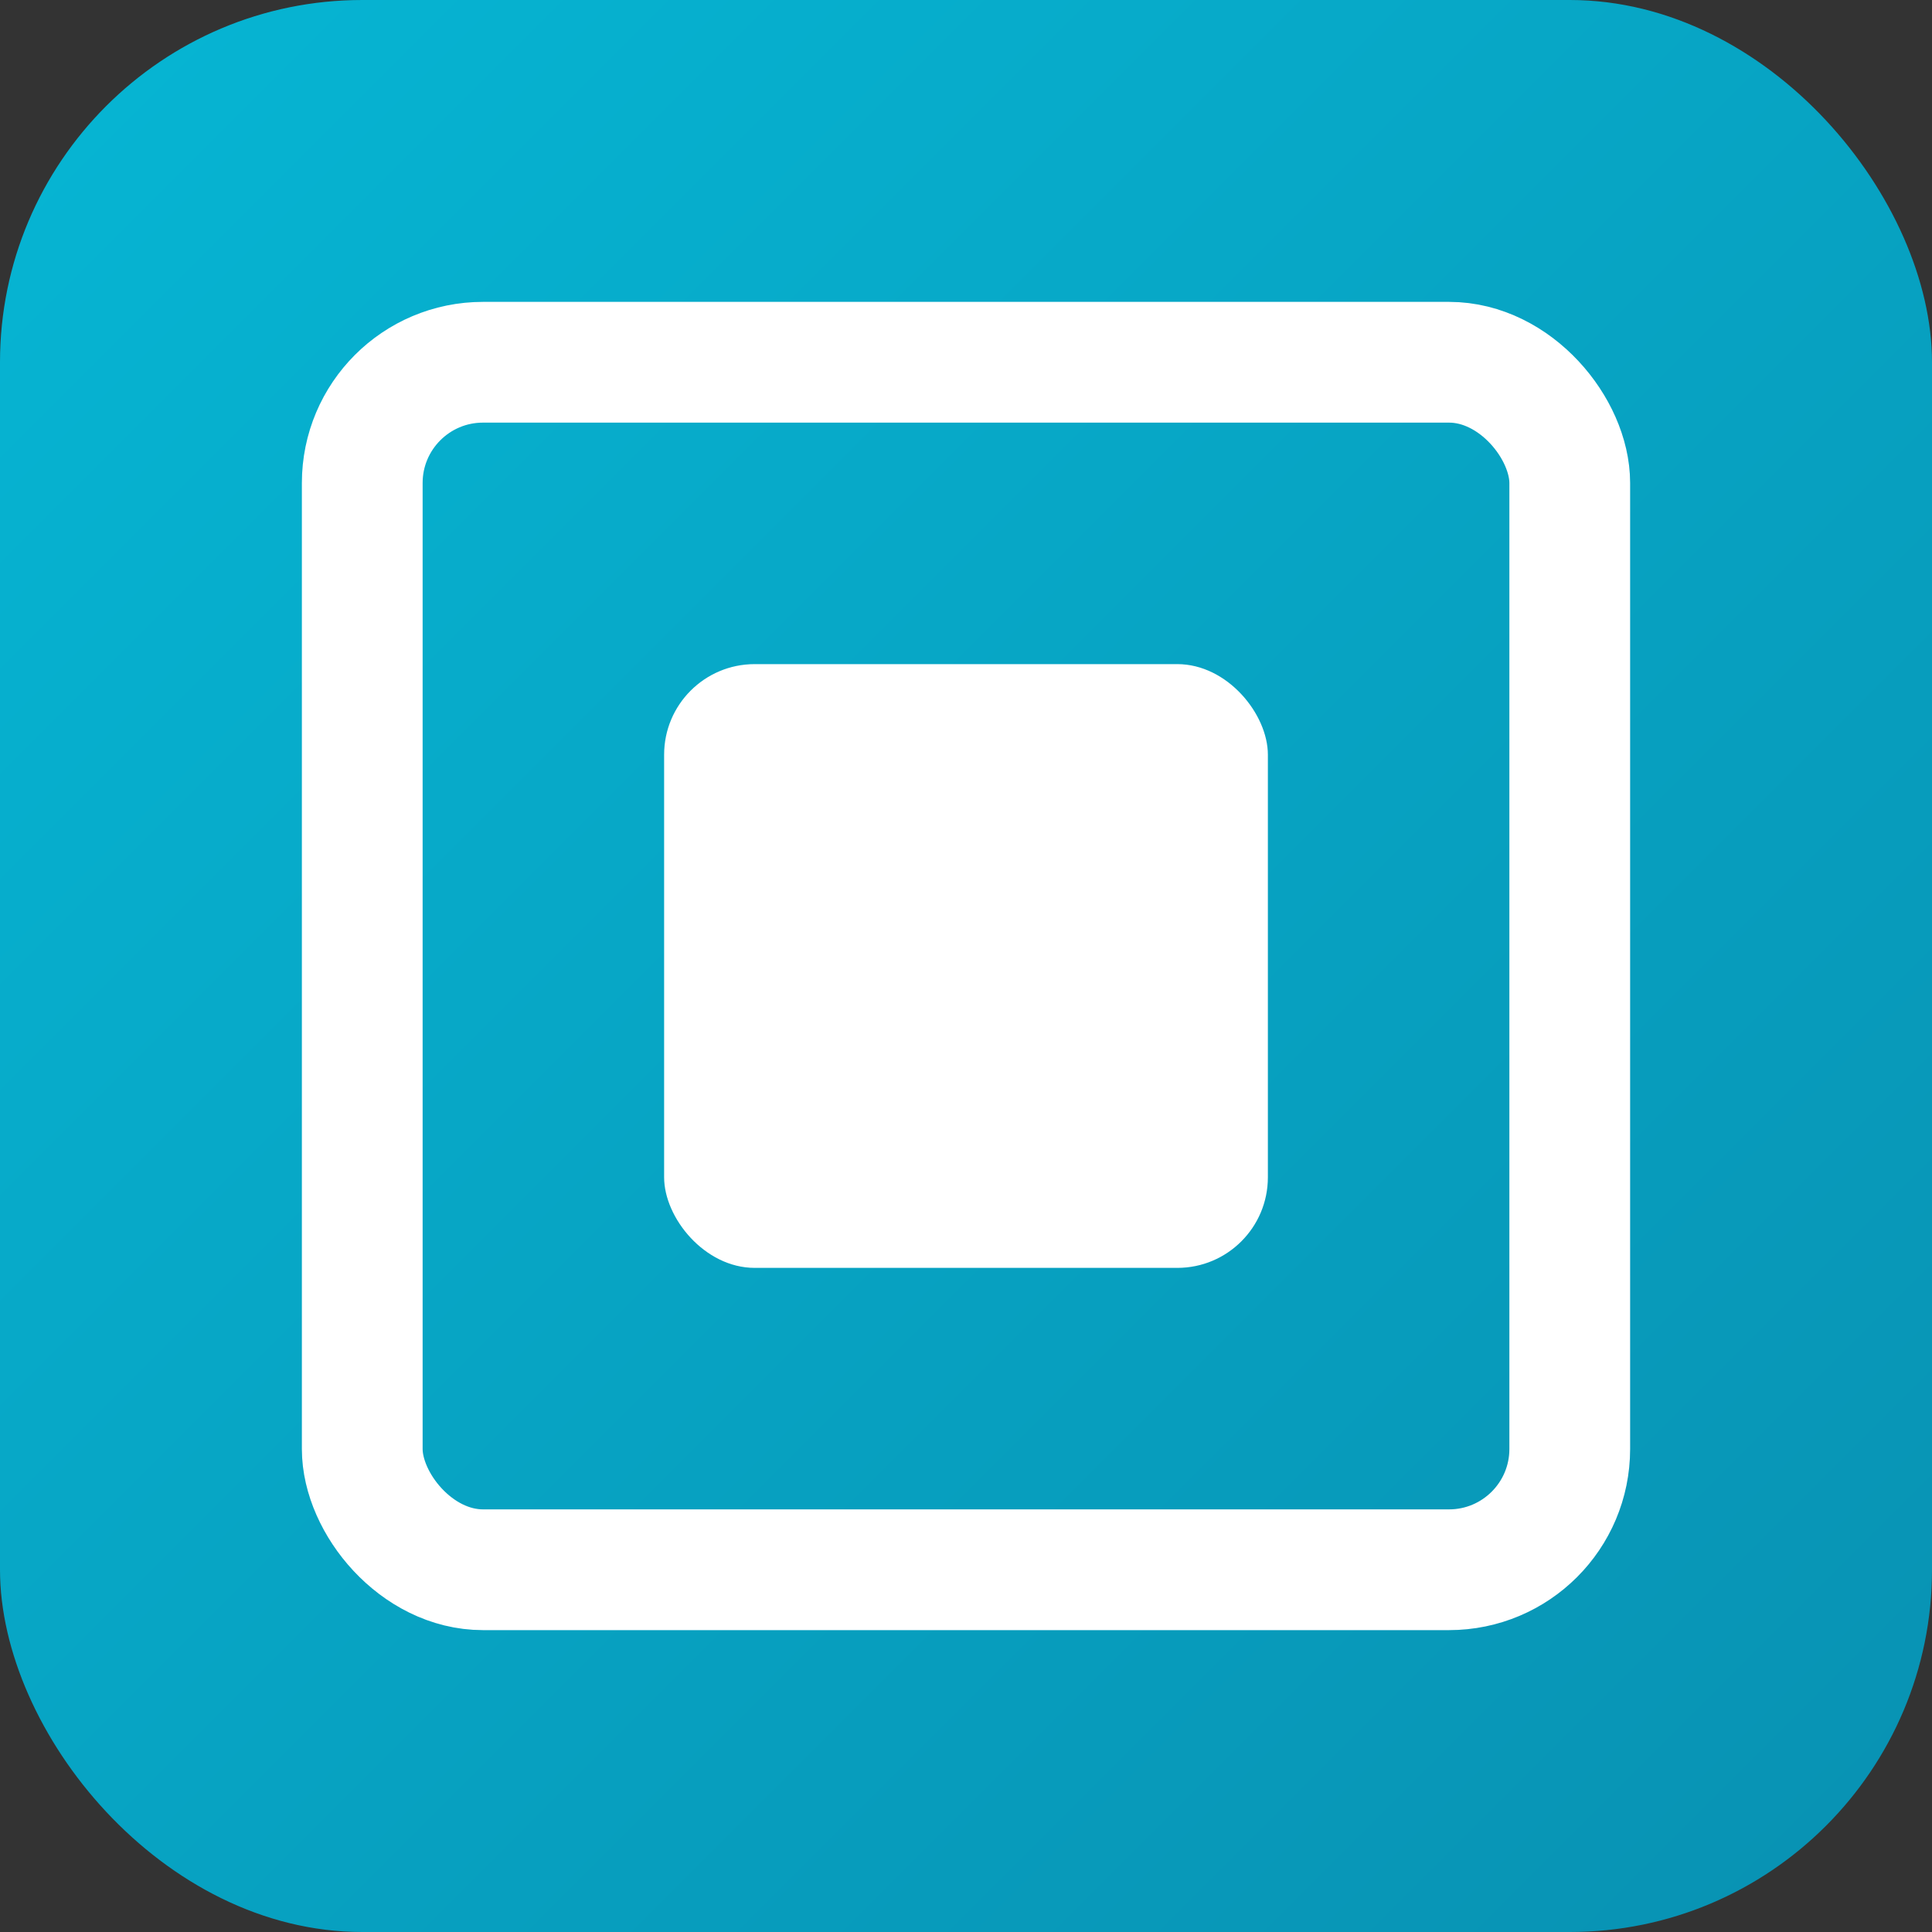 <svg width="32" height="32" viewBox="0 0 32 32" fill="none" xmlns="http://www.w3.org/2000/svg">
  <rect x="0" y="0" width="32" height="32" fill="#333333" stroke="none"/>
  <!-- ShotBg Favicon - Matching Logo Theme -->
  <defs>
    <linearGradient id="gradient-favicon" x1="0%" y1="0%" x2="100%" y2="100%">
      <stop offset="0%" style="stop-color:#06B6D4;stop-opacity:1" />
      <stop offset="100%" style="stop-color:#0891B2;stop-opacity:1" />
    </linearGradient>
  </defs>

  <!-- Background -->
  <rect width="32" height="32" rx="6" fill="url(#gradient-favicon)"/>

  <!-- Camera/Frame Icon (simplified version of logo) -->
  <rect x="6" y="6" width="20" height="20" rx="2" fill="none" stroke="white" stroke-width="2"/>
  <rect x="11" y="11" width="10" height="10" rx="1.5" fill="white"/>
</svg>
